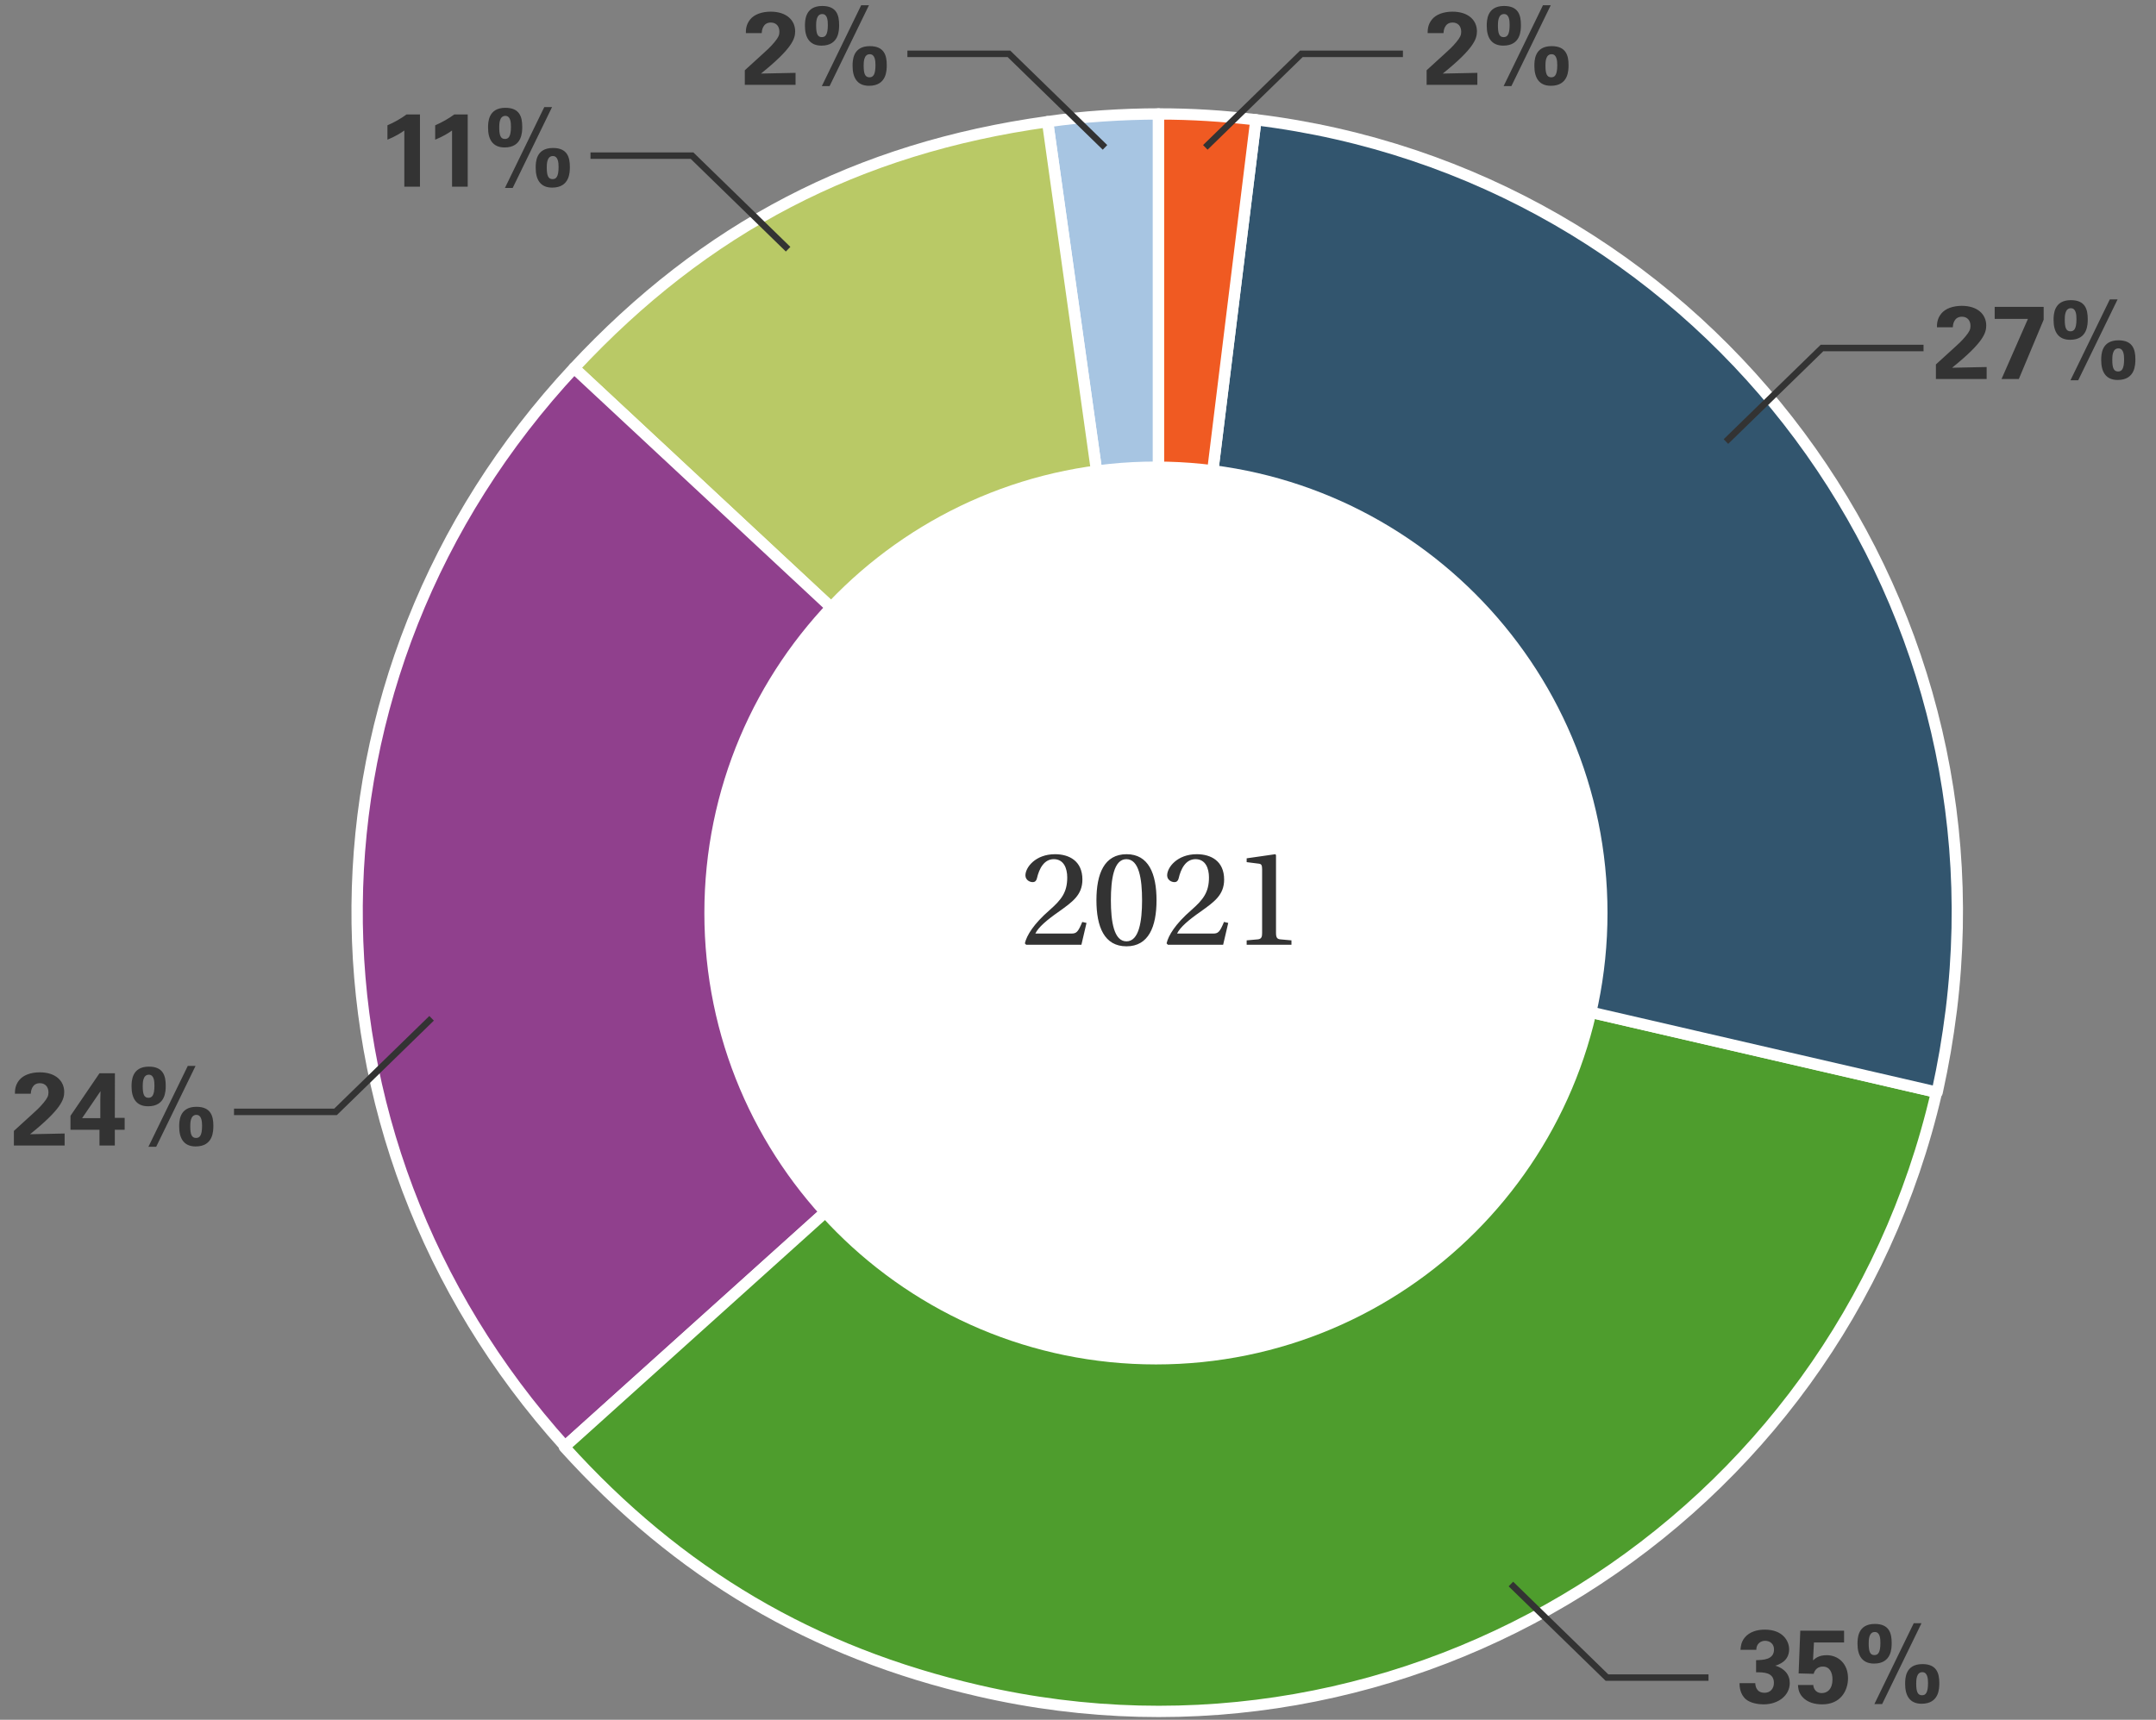 <?xml version="1.0" standalone="yes"?>
<svg width="381" height="304" viewBox="0 0 381 304" fill="none" xmlns="http://www.w3.org/2000/svg">
<rect x="0" y="0" width="381" height="304" fill="#808080" stroke="none"/>
<g clip-path="url(#clip0_611_1645)">
<path d="M204.728 161.273L185.12 21.509C191.276 20.597 198.572 20.141 204.728 20.141V161.273Z" fill="#A7C5E2" stroke="white" stroke-width="2" stroke-linecap="round" stroke-linejoin="round"/>
<path d="M204.728 161.272L101.444 65.056C124.586 40.204 151.49 26.182 185.12 21.508L204.728 161.272Z" fill="#B9C966" stroke="white" stroke-width="2" stroke-linecap="round" stroke-linejoin="round"/>
<path d="M204.728 161.273L99.848 255.665C50.258 200.717 50.942 119.207 101.444 65.057L204.728 161.273Z" fill="#90408D" stroke="white" stroke-width="2" stroke-linecap="round" stroke-linejoin="round"/>
<path d="M204.728 161.271L342.212 193.077C324.656 269.001 248.846 316.425 172.922 298.869C143.624 292.143 119.912 278.121 99.734 255.777L204.728 161.271Z" fill="#4E9D2D" stroke="white" stroke-width="2" stroke-linecap="round" stroke-linejoin="round"/>
<path d="M204.728 161.272L221.942 21.166C299.348 30.628 354.296 101.08 344.834 178.486C344.15 183.844 343.466 187.834 342.326 193.078L204.728 161.272Z" fill="#32556E" stroke="white" stroke-width="2" stroke-linecap="round" stroke-linejoin="round"/>
<path d="M204.728 161.273V20.141C210.884 20.141 215.786 20.483 221.942 21.167L204.728 161.273Z" fill="#F05A22" stroke="white" stroke-width="2" stroke-linecap="round" stroke-linejoin="round"/>
<path d="M204.272 241.186C248.344 241.186 284.072 205.458 284.072 161.386C284.072 117.314 248.344 81.586 204.272 81.586C160.2 81.586 124.472 117.314 124.472 161.386C124.472 205.458 160.2 241.186 204.272 241.186Z" fill="white"/>
<path d="M104.352 27.512H122.293L139.271 44.052" stroke="#333333" stroke-width="1.144"/>
<path d="M68.468 24.692V22.149C69.658 21.636 70.792 20.996 71.854 20.227H74.214V33H71.451V23.064C70.92 23.466 69.859 24.125 68.468 24.692ZM76.903 24.692V22.149C78.093 21.636 79.227 20.996 80.288 20.227H82.649V33H79.886V23.064C79.355 23.466 78.294 24.125 76.903 24.692ZM86.248 22.588C86.248 21.636 86.266 19.056 89.304 19.056C91.847 19.056 92.287 20.685 92.287 22.405C92.287 23.32 92.287 26.065 89.176 26.065C87.016 26.065 86.248 24.564 86.248 22.588ZM88.224 22.515C88.224 23.924 88.462 24.564 89.231 24.564C89.853 24.564 90.292 24.162 90.292 22.423C90.292 21.673 90.237 20.483 89.304 20.483C88.224 20.483 88.224 21.966 88.224 22.515ZM94.665 29.669C94.665 28.736 94.665 26.156 97.721 26.156C100.247 26.156 100.704 27.785 100.704 29.487C100.704 30.42 100.704 33.165 97.575 33.165C95.416 33.165 94.665 31.646 94.665 29.669ZM96.623 29.615C96.623 31.005 96.861 31.664 97.648 31.664C98.27 31.664 98.71 31.262 98.71 29.523C98.71 28.773 98.636 27.583 97.703 27.583C96.623 27.583 96.623 29.047 96.623 29.615ZM96.184 18.928H97.557L90.603 33.22H89.231L96.184 18.928Z" fill="#333333"/>
</g>
<path d="M41.352 196.541H59.293L76.271 180" stroke="#333333" stroke-width="1.144"/>
<path d="M2.454 202.488V199.908L5.766 196.889C6.352 196.358 7.01 195.772 7.687 194.949C8.401 194.089 8.566 193.686 8.566 193.101C8.566 192.131 7.999 191.472 7.047 191.472C5.583 191.472 5.455 192.973 5.437 193.339H2.637C2.637 192.826 2.637 191.875 3.387 190.941C4.119 190.027 5.473 189.551 7.029 189.551C9.81 189.551 11.347 191.051 11.347 193.028C11.347 194.345 10.835 196.047 5.309 200.494C7.157 200.457 7.376 200.439 8.822 200.42C10.78 200.384 11 200.384 11.421 200.366V202.488H2.454ZM17.581 199.707H12.457V197.236L17.581 189.715H20.308L20.29 197.602H22.028V199.707H20.29V202.488H17.581V199.707ZM17.764 192.881L14.507 197.657H17.728V194.29C17.728 194.126 17.746 193.211 17.764 192.881ZM23.248 192.076C23.248 191.124 23.266 188.544 26.304 188.544C28.847 188.544 29.287 190.173 29.287 191.893C29.287 192.808 29.287 195.553 26.176 195.553C24.016 195.553 23.248 194.052 23.248 192.076ZM25.224 192.003C25.224 193.412 25.462 194.052 26.23 194.052C26.853 194.052 27.292 193.65 27.292 191.911C27.292 191.161 27.237 189.972 26.304 189.972C25.224 189.972 25.224 191.454 25.224 192.003ZM31.665 199.158C31.665 198.225 31.665 195.644 34.721 195.644C37.247 195.644 37.704 197.273 37.704 198.975C37.704 199.908 37.704 202.653 34.575 202.653C32.416 202.653 31.665 201.134 31.665 199.158ZM33.623 199.103C33.623 200.494 33.861 201.152 34.648 201.152C35.27 201.152 35.709 200.75 35.709 199.011C35.709 198.261 35.636 197.072 34.703 197.072C33.623 197.072 33.623 198.536 33.623 199.103ZM33.184 188.416H34.557L27.603 202.708H26.23L33.184 188.416Z" fill="#333333"/>
<path d="M160.352 9.512H178.293L195.271 26.052" stroke="#333333" stroke-width="1.144"/>
<path d="M131.622 15V12.42L134.934 9.4C135.52 8.87 136.179 8.284 136.856 7.461C137.569 6.601 137.734 6.198 137.734 5.613C137.734 4.643 137.167 3.984 136.215 3.984C134.751 3.984 134.623 5.484 134.605 5.85H131.805C131.805 5.338 131.805 4.386 132.555 3.453C133.287 2.538 134.641 2.062 136.197 2.062C138.978 2.062 140.516 3.563 140.516 5.539C140.516 6.857 140.003 8.559 134.477 13.005C136.325 12.969 136.545 12.95 137.99 12.932C139.948 12.896 140.168 12.896 140.589 12.877V15H131.622ZM142.248 4.588C142.248 3.636 142.266 1.056 145.304 1.056C147.847 1.056 148.287 2.685 148.287 4.405C148.287 5.32 148.287 8.065 145.176 8.065C143.016 8.065 142.248 6.564 142.248 4.588ZM144.224 4.515C144.224 5.924 144.462 6.564 145.231 6.564C145.853 6.564 146.292 6.161 146.292 4.423C146.292 3.673 146.237 2.483 145.304 2.483C144.224 2.483 144.224 3.966 144.224 4.515ZM150.665 11.669C150.665 10.736 150.665 8.156 153.721 8.156C156.247 8.156 156.704 9.785 156.704 11.487C156.704 12.42 156.704 15.165 153.575 15.165C151.416 15.165 150.665 13.646 150.665 11.669ZM152.623 11.615C152.623 13.005 152.861 13.664 153.648 13.664C154.27 13.664 154.71 13.262 154.71 11.523C154.71 10.773 154.636 9.583 153.703 9.583C152.623 9.583 152.623 11.047 152.623 11.615ZM152.184 0.928H153.557L146.603 15.22H145.231L152.184 0.928Z" fill="#333333"/>
<path d="M339.919 61.512H321.977L305 78.052" stroke="#333333" stroke-width="1.144"/>
<path d="M342.106 67V64.42L345.418 61.4C346.004 60.87 346.663 60.284 347.34 59.461C348.053 58.601 348.218 58.198 348.218 57.612C348.218 56.643 347.651 55.984 346.699 55.984C345.235 55.984 345.107 57.484 345.089 57.85H342.289C342.289 57.338 342.289 56.386 343.039 55.453C343.771 54.538 345.125 54.062 346.681 54.062C349.462 54.062 350.999 55.563 350.999 57.539C350.999 58.857 350.487 60.559 344.961 65.005C346.809 64.969 347.029 64.951 348.474 64.932C350.432 64.896 350.652 64.896 351.073 64.877V67H342.106ZM352.494 56.368V54.245H361.149V56.515L356.758 67H353.702L358.368 56.368H352.494ZM362.9 56.588C362.9 55.636 362.918 53.056 365.956 53.056C368.499 53.056 368.939 54.685 368.939 56.405C368.939 57.32 368.939 60.065 365.828 60.065C363.669 60.065 362.9 58.564 362.9 56.588ZM364.876 56.515C364.876 57.924 365.114 58.564 365.883 58.564C366.505 58.564 366.944 58.161 366.944 56.423C366.944 55.673 366.889 54.483 365.956 54.483C364.876 54.483 364.876 55.966 364.876 56.515ZM371.318 63.669C371.318 62.736 371.318 60.156 374.374 60.156C376.899 60.156 377.356 61.785 377.356 63.487C377.356 64.42 377.356 67.165 374.227 67.165C372.068 67.165 371.318 65.646 371.318 63.669ZM373.276 63.615C373.276 65.005 373.513 65.664 374.3 65.664C374.923 65.664 375.362 65.262 375.362 63.523C375.362 62.773 375.289 61.583 374.355 61.583C373.276 61.583 373.276 63.047 373.276 63.615ZM372.836 52.928H374.209L367.255 67.22H365.883L372.836 52.928Z" fill="#333333"/>
<path d="M247.919 9.512H229.977L213 26.052" stroke="#333333" stroke-width="1.144"/>
<path d="M252.106 15V12.42L255.418 9.4C256.004 8.87 256.663 8.284 257.34 7.461C258.053 6.601 258.218 6.198 258.218 5.613C258.218 4.643 257.651 3.984 256.699 3.984C255.235 3.984 255.107 5.484 255.089 5.85H252.289C252.289 5.338 252.289 4.386 253.039 3.453C253.771 2.538 255.125 2.062 256.681 2.062C259.462 2.062 260.999 3.563 260.999 5.539C260.999 6.857 260.487 8.559 254.961 13.005C256.809 12.969 257.029 12.95 258.474 12.932C260.432 12.896 260.652 12.896 261.073 12.877V15H252.106ZM262.732 4.588C262.732 3.636 262.75 1.056 265.788 1.056C268.331 1.056 268.77 2.685 268.77 4.405C268.77 5.32 268.77 8.065 265.66 8.065C263.5 8.065 262.732 6.564 262.732 4.588ZM264.708 4.515C264.708 5.924 264.946 6.564 265.715 6.564C266.337 6.564 266.776 6.161 266.776 4.423C266.776 3.673 266.721 2.483 265.788 2.483C264.708 2.483 264.708 3.966 264.708 4.515ZM271.149 11.669C271.149 10.736 271.149 8.156 274.205 8.156C276.731 8.156 277.188 9.785 277.188 11.487C277.188 12.42 277.188 15.165 274.059 15.165C271.9 15.165 271.149 13.646 271.149 11.669ZM273.107 11.615C273.107 13.005 273.345 13.664 274.132 13.664C274.754 13.664 275.193 13.262 275.193 11.523C275.193 10.773 275.12 9.583 274.187 9.583C273.107 9.583 273.107 11.047 273.107 11.615ZM272.668 0.928H274.041L267.087 15.22H265.715L272.668 0.928Z" fill="#333333"/>
<path d="M301.919 296.541H283.977L267 280" stroke="#333333" stroke-width="1.144"/>
<path d="M307.403 297.523H310.184C310.202 297.926 310.312 299.225 311.831 299.225C312.856 299.225 313.478 298.475 313.478 297.487C313.478 295.602 311.666 295.602 310.33 295.602V293.461C311.611 293.424 313.496 293.388 313.496 291.558C313.496 290.551 312.746 290.039 311.922 290.039C311.136 290.039 310.367 290.569 310.367 291.631H307.567C307.622 291.064 307.677 290.258 308.318 289.472C309.159 288.447 310.513 288.062 311.868 288.062C315.125 288.062 316.168 290.149 316.168 291.539C316.168 293.68 314.283 294.266 313.716 294.431C314.118 294.559 314.649 294.723 315.235 295.217C316.131 295.968 316.278 296.901 316.278 297.505C316.278 299.664 314.301 301.274 311.648 301.274C310.733 301.274 309.397 301.073 308.574 300.414C307.439 299.481 307.403 298.036 307.403 297.523ZM317.735 297.853H320.444C320.425 298.145 320.663 299.28 321.944 299.28C322.932 299.28 323.829 298.566 323.829 296.883C323.829 295.657 323.353 294.595 322.127 294.595C320.901 294.595 320.59 295.583 320.499 295.876L317.845 295.803L318.138 288.245H325.879V290.332H320.554L320.389 293.497C320.791 293.15 321.395 292.582 322.804 292.582C324.854 292.582 326.574 294.083 326.574 296.645C326.574 298.822 325.293 301.274 322.017 301.274C320.682 301.274 319.328 300.927 318.449 299.884C317.809 299.115 317.754 298.328 317.735 297.853ZM328.251 290.588C328.251 289.636 328.27 287.056 331.307 287.056C333.851 287.056 334.29 288.685 334.29 290.405C334.29 291.32 334.29 294.065 331.179 294.065C329.02 294.065 328.251 292.564 328.251 290.588ZM330.228 290.515C330.228 291.924 330.466 292.564 331.234 292.564C331.856 292.564 332.296 292.161 332.296 290.423C332.296 289.673 332.241 288.483 331.307 288.483C330.228 288.483 330.228 289.966 330.228 290.515ZM336.669 297.67C336.669 296.736 336.669 294.156 339.725 294.156C342.25 294.156 342.708 295.785 342.708 297.487C342.708 298.42 342.708 301.165 339.579 301.165C337.419 301.165 336.669 299.646 336.669 297.67ZM338.627 297.615C338.627 299.005 338.865 299.664 339.652 299.664C340.274 299.664 340.713 299.262 340.713 297.523C340.713 296.773 340.64 295.583 339.707 295.583C338.627 295.583 338.627 297.047 338.627 297.615ZM338.188 286.928H339.56L332.607 301.22H331.234L338.188 286.928Z" fill="#333333"/>
<path d="M192.004 163.143L191.102 167H181.334L181.109 166.75C181.434 165.347 182.662 163.318 185.492 160.864C187.571 159.035 188.598 157.733 188.598 155.103C188.598 153.5 187.997 151.872 186.218 151.872C184.515 151.872 183.638 153.525 183.238 155.278C183.138 155.679 182.912 155.93 182.486 155.93C181.935 155.93 181.209 155.529 181.209 154.727C181.209 153.35 182.962 150.995 186.444 150.995C188.948 150.995 191.278 152.198 191.278 155.479C191.278 158.209 189.499 159.436 187.195 161.089C184.966 162.642 183.488 163.919 182.962 165.021H189.324C190.201 165.021 190.501 164.796 191.253 162.968L192.004 163.143ZM199.042 151.872C196.838 151.872 196.312 155.378 196.312 159.135C196.312 162.892 196.838 166.399 199.067 166.399C201.271 166.399 201.822 162.892 201.822 159.135C201.822 155.378 201.296 151.872 199.042 151.872ZM199.092 150.995C202.974 150.995 204.377 154.452 204.377 159.135C204.377 163.819 202.974 167.276 199.067 167.276C195.135 167.276 193.757 163.819 193.757 159.135C193.757 154.452 195.135 150.995 199.092 150.995ZM217.05 163.143L216.149 167H206.381L206.155 166.75C206.481 165.347 207.708 163.318 210.538 160.864C212.617 159.035 213.644 157.733 213.644 155.103C213.644 153.5 213.043 151.872 211.265 151.872C209.561 151.872 208.685 153.525 208.284 155.278C208.184 155.679 207.958 155.93 207.533 155.93C206.982 155.93 206.255 155.529 206.255 154.727C206.255 153.35 208.009 150.995 211.49 150.995C213.995 150.995 216.324 152.198 216.324 155.479C216.324 158.209 214.546 159.436 212.241 161.089C210.012 162.642 208.535 163.919 208.009 165.021H214.37C215.247 165.021 215.548 164.796 216.299 162.968L217.05 163.143ZM228.221 167H220.306V166.224L222.26 166.048C222.961 165.998 223.036 165.522 223.036 164.921V153.625C223.036 152.924 222.886 152.724 222.485 152.673L220.306 152.398V151.722L225.366 150.995L225.491 151.146V164.921C225.491 165.823 225.766 165.998 226.267 166.048L228.221 166.224V167Z" fill="#333333"/>
<defs>
<clipPath id="clip0_611_1645">
<rect width="285" height="284.658" fill="white" transform="translate(62 19)"/>
</clipPath>
</defs>
</svg>
